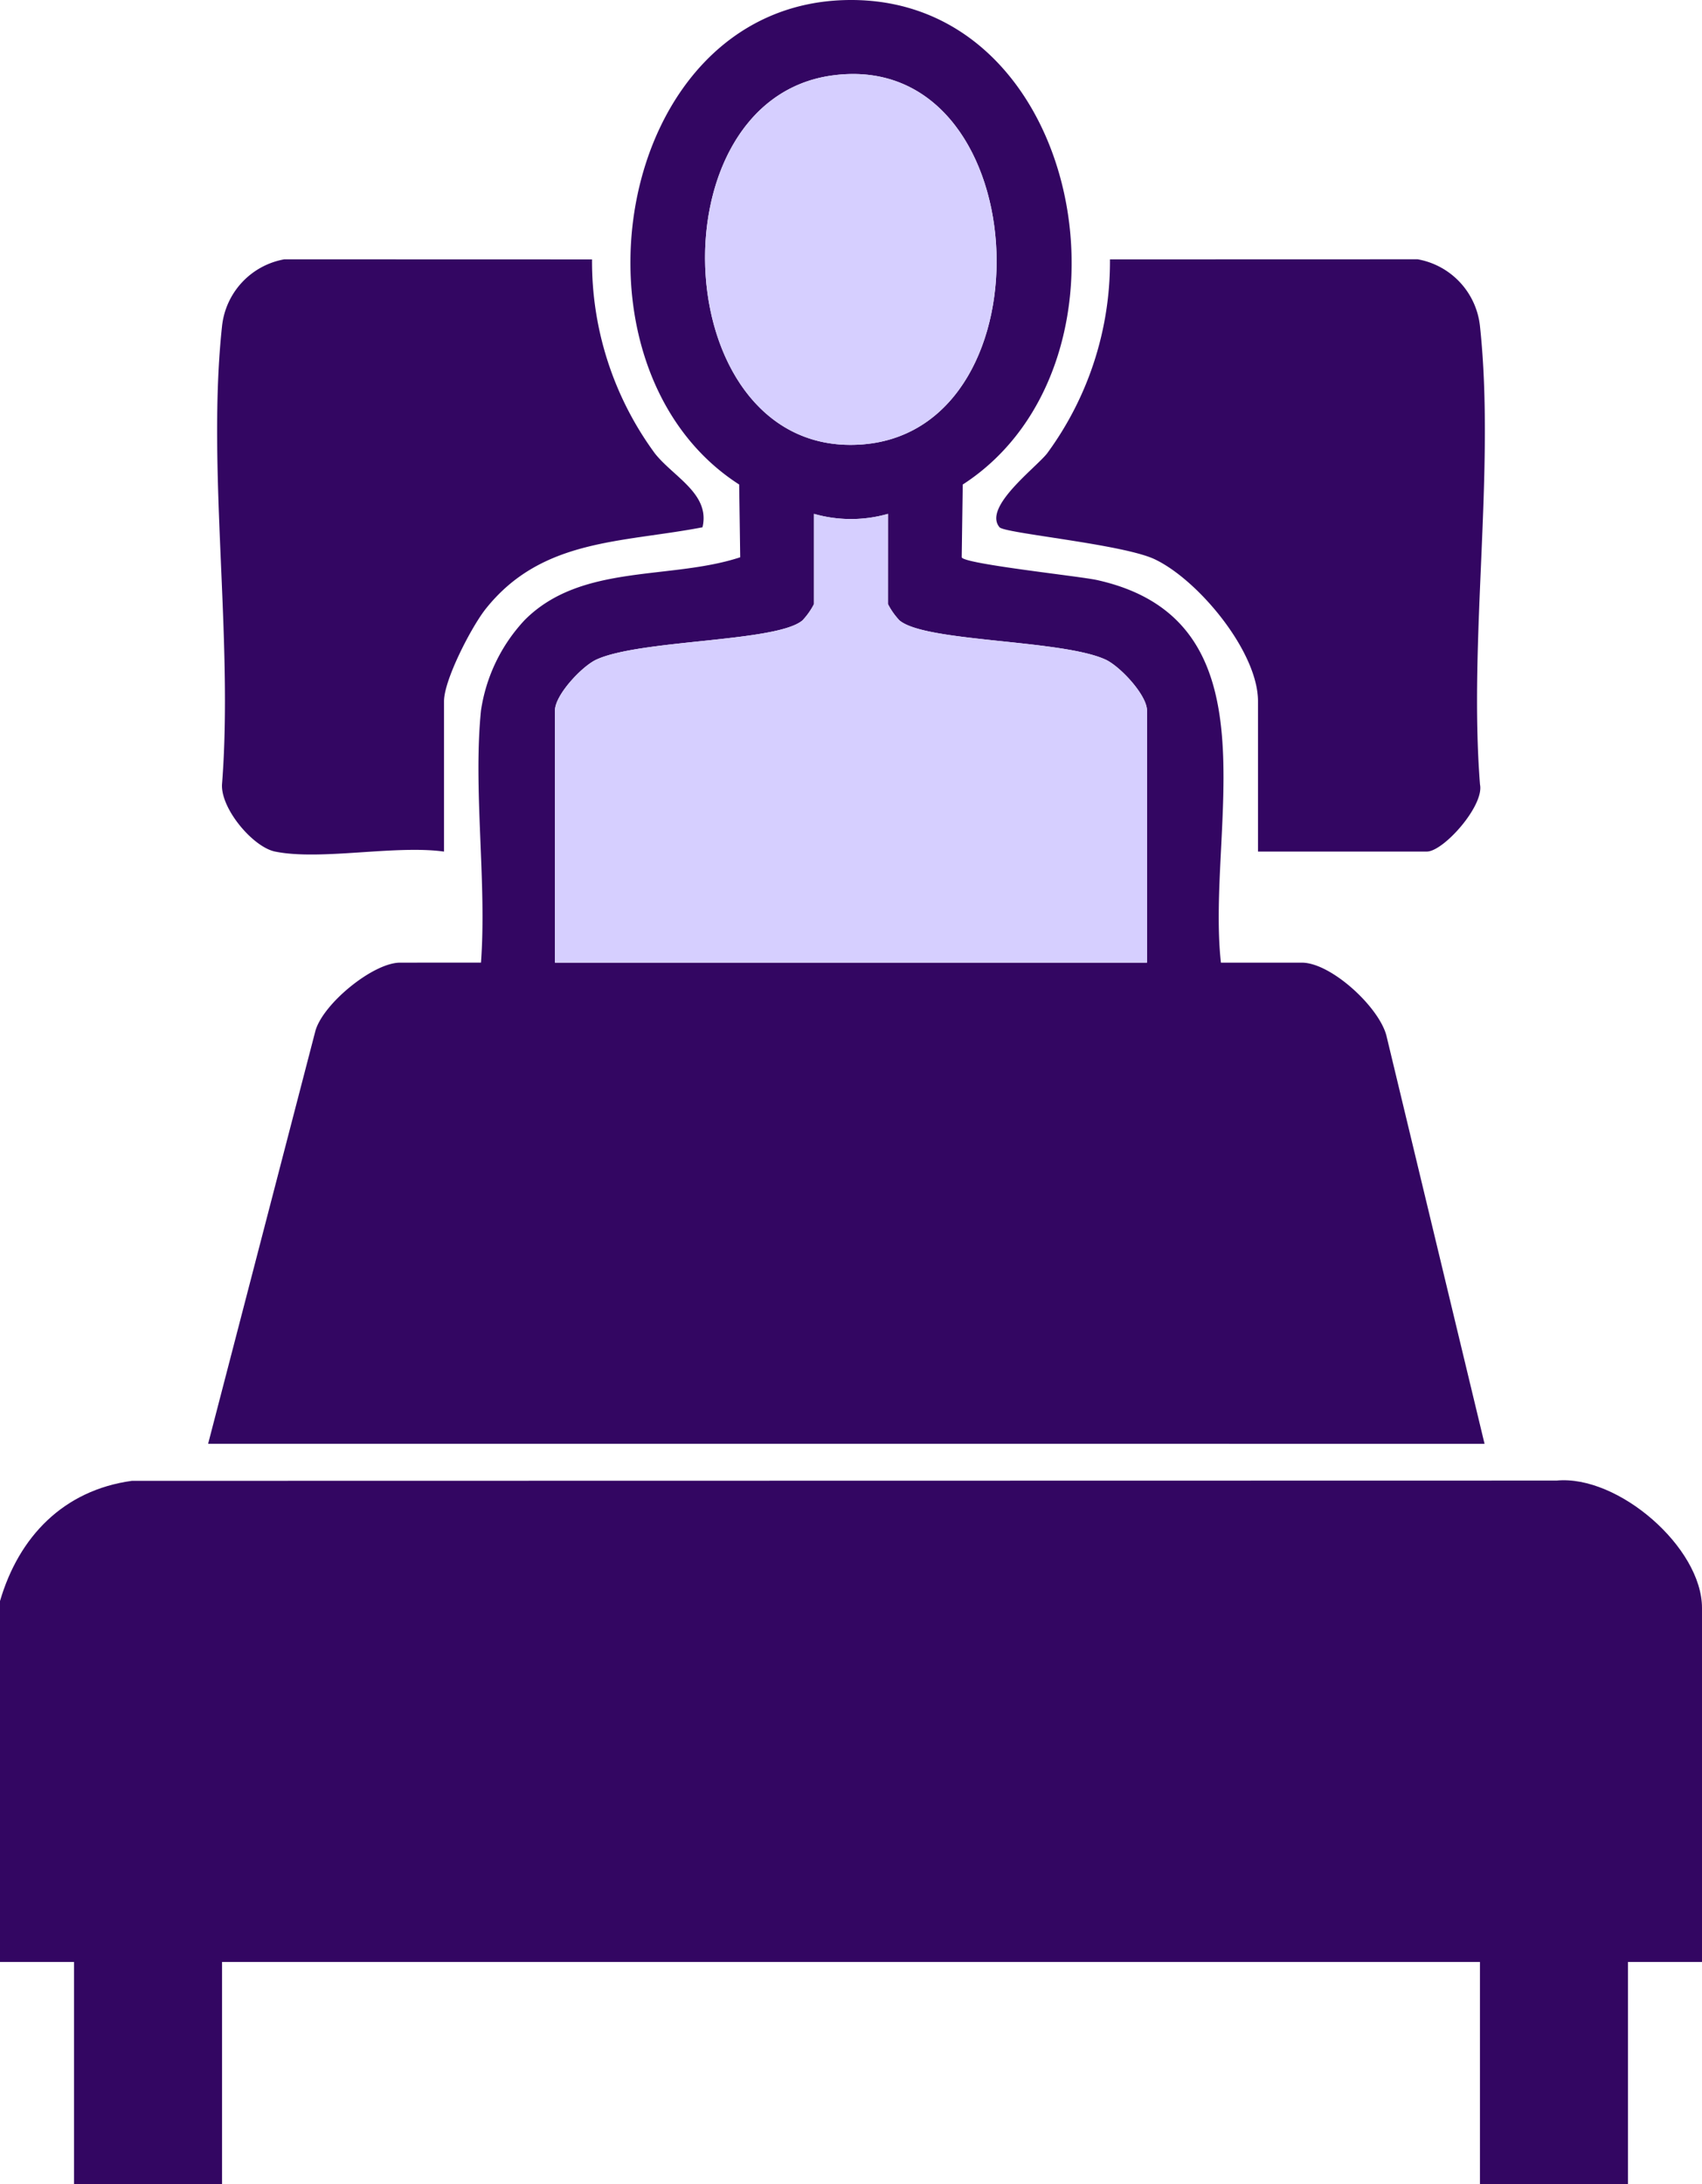 <svg xmlns="http://www.w3.org/2000/svg" width="133.369" height="171.087" viewBox="0 0 133.369 171.087">
  <g id="icon-donor-patient" transform="translate(-0.001 0)">
    <path id="Path_531" data-name="Path 531" d="M0,328.753c1.473-5.043,4.979-8.683,10.333-9.418l111.636-.021c4.825-.461,11.4,5.237,11.4,9.983v27.725h-5.8v17.4h-11.6v-17.4H17.4v17.4H5.8l0-17.4-5.8,0Z" transform="translate(0.001 -203.332)" fill="#330662"/>
    <path id="Path_532" data-name="Path 532" d="M66.289,75.408c.464-6.328-.626-13.523,0-19.747a13.2,13.2,0,0,1,3.423-7.088c4.434-4.454,11.394-3.112,16.89-4.918l-.081-5.7C72.19,28.762,76.607.585,94.723.009c18.857-.6,24.085,28.4,9.317,37.948l-.081,5.7c.14.52,9.246,1.479,10.6,1.781,14.337,3.181,8.533,19.348,9.712,29.973h6.342c2.266,0,6.016,3.433,6.622,5.7l7.694,31.991H44.907l8.411-32.36c.625-2.152,4.539-5.331,6.629-5.331ZM93.745,5.92C79.5,7.949,80.911,36.006,96.184,34.813c15.112-1.18,13.6-31.176-2.439-28.893m4.437,34.333a10.56,10.56,0,0,1-5.8,0v7.067a5.567,5.567,0,0,1-.9,1.276c-2.015,1.714-12.666,1.485-16.14,3.068-1.147.523-3.257,2.784-3.257,3.992V75.408h46.389V55.657c0-1.207-2.11-3.469-3.257-3.992-3.474-1.583-14.125-1.354-16.14-3.068a5.567,5.567,0,0,1-.9-1.276Z" transform="translate(-28.598)" fill="#330662"/>
    <path id="Path_533" data-name="Path 533" d="M51.4,102.33c-1.732-.348-4.256-3.334-4.169-5.254.9-11.42-1.2-24.682,0-35.881a5.96,5.96,0,0,1,4.885-5.262l24.111.007a25.364,25.364,0,0,0,4.921,15.193c1.459,1.854,4.355,3.166,3.734,5.792-6.339,1.221-12.593.875-16.984,6.388-1.11,1.394-3.27,5.555-3.27,7.24V102.33c-3.825-.533-9.663.717-13.228,0" transform="translate(-29.834 -35.619)" fill="#330662"/>
    <path id="Path_534" data-name="Path 534" d="M235.472,102.33V90.551c0-3.872-4.663-9.491-8.089-11.12-2.5-1.186-11.765-2.033-12.165-2.509-1.315-1.567,2.828-4.641,3.733-5.791a25.364,25.364,0,0,0,4.921-15.193l24.11-.007a5.96,5.96,0,0,1,4.886,5.262c1.2,11.2-.9,24.461,0,35.881.341,1.667-2.863,5.254-4.169,5.254Z" transform="translate(-136.894 -35.619)" fill="#330662"/>
    <path id="Path_535" data-name="Path 535" d="M145.845,110.84v7.067a5.567,5.567,0,0,0,.9,1.276c2.015,1.714,12.666,1.485,16.14,3.068,1.147.523,3.257,2.784,3.257,3.992v19.751H119.751V126.243c0-1.207,2.11-3.469,3.257-3.992,3.474-1.583,14.125-1.354,16.14-3.068a5.567,5.567,0,0,0,.9-1.276V110.84a10.559,10.559,0,0,0,5.8,0" transform="translate(-76.261 -70.586)" fill="#d6cfff"/>
    <path id="Path_536" data-name="Path 536" d="M162.027,16.085c16.04-2.284,17.551,27.713,2.439,28.893-15.274,1.193-16.687-26.864-2.439-28.893" transform="translate(-96.88 -10.164)" fill="#d6cfff"/>
  </g>
</svg>
